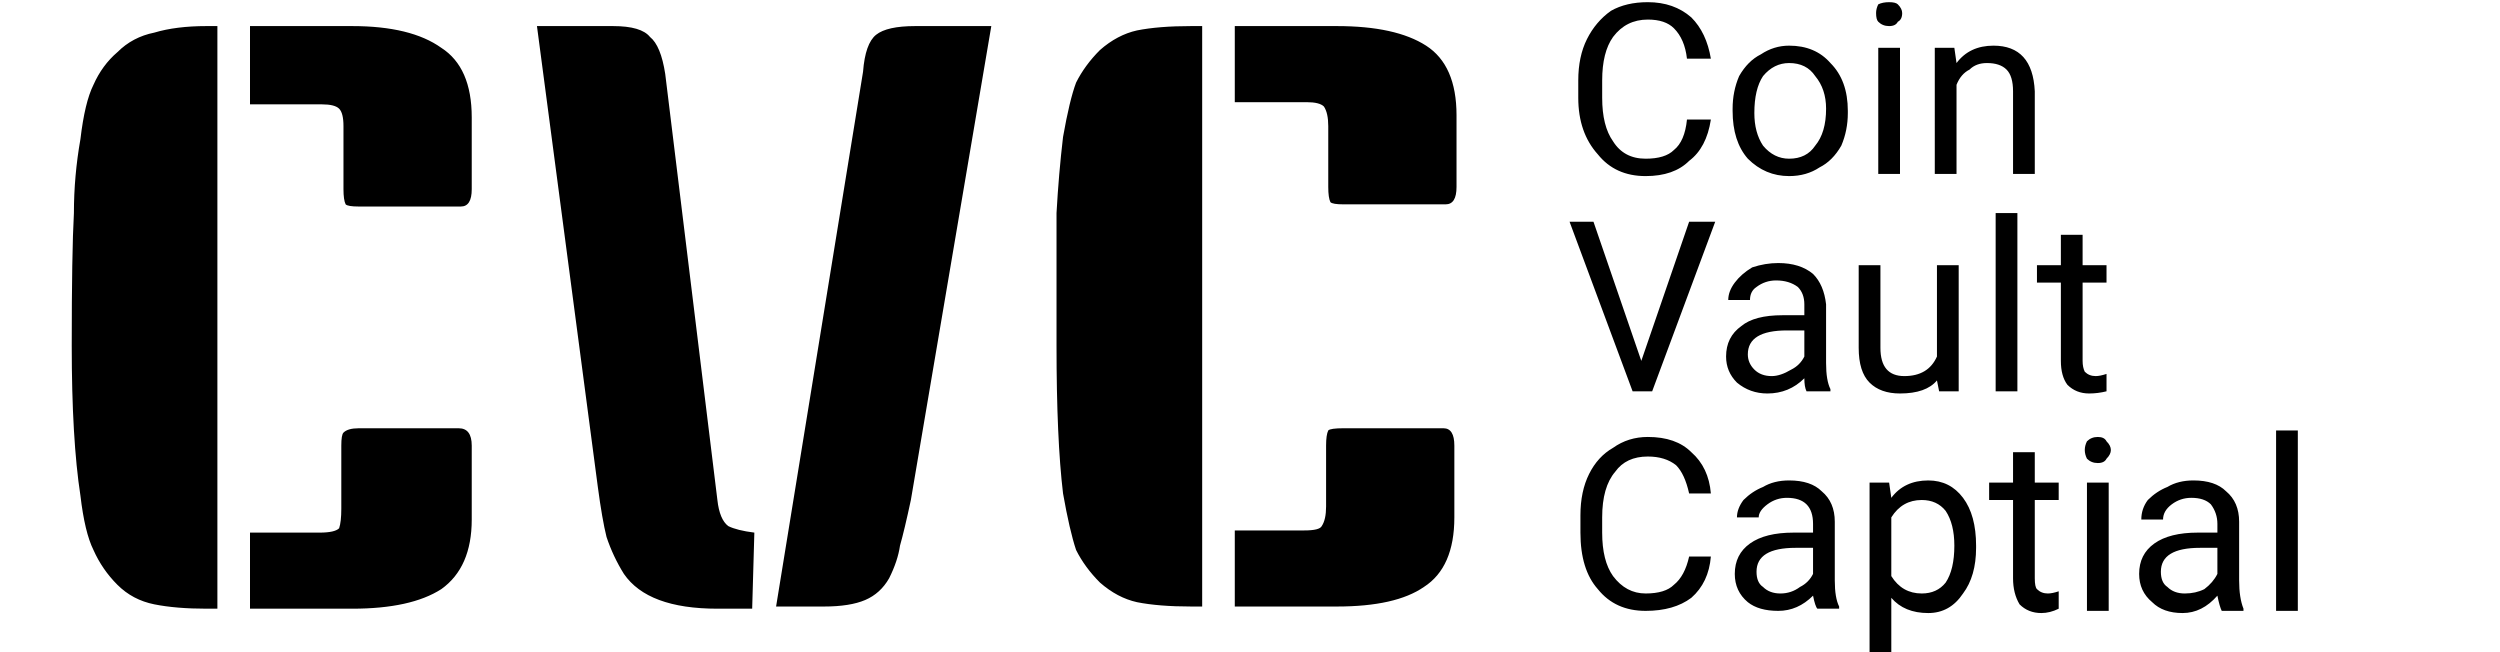 <svg version="1.2" xmlns="http://www.w3.org/2000/svg" viewBox="0 0 115 30" width="115" height="30">
	<title>New Project</title>
	<style>
		.s0 { fill: #000000 } 
	</style>
	<path id="CVC" class="s0" aria-label="CVC"  d="m10 1.2v26.8h-0.5q-1.4 0-2.4-0.2-1-0.2-1.7-0.9-0.7-0.7-1.1-1.6-0.4-0.8-0.6-2.5-0.4-2.6-0.4-6.9 0-4.3 0.1-6.1 0-1.7 0.3-3.4 0.2-1.7 0.6-2.5 0.4-0.9 1.1-1.5 0.7-0.7 1.7-0.9 1-0.3 2.4-0.3zm1.5 3.6v-3.6h4.7q2.7 0 4.1 1 1.4 0.9 1.4 3.2v3.3q0 0.8-0.5 0.8h-4.7q-0.5 0-0.6-0.1-0.1-0.2-0.1-0.7v-2.9q0-0.6-0.2-0.8-0.2-0.2-0.8-0.2zm5 14.9h4.6q0.6 0 0.6 0.8v3.4q0 2.2-1.4 3.2-1.4 0.9-4.1 0.9h-4.7v-3.5h3.2q0.7 0 0.9-0.2 0.1-0.3 0.1-0.9v-2.9q0-0.5 0.1-0.6 0.2-0.2 0.7-0.2zm8.2-18.5h3.5q1.3 0 1.7 0.5 0.5 0.4 0.7 1.7l2.4 19.6q0.1 0.9 0.5 1.2 0.4 0.2 1.2 0.3l-0.1 3.5h-1.6q-3.2 0-4.3-1.6-0.5-0.8-0.8-1.7-0.2-0.8-0.4-2.3zm13.2 26.7h-2.2l4-24.6q0.1-1.3 0.6-1.7 0.5-0.4 1.8-0.4h3.5l-3.7 21.8q-0.3 1.4-0.5 2.1-0.1 0.7-0.5 1.5-0.4 0.7-1.1 1-0.7 0.3-1.9 0.3zm17.4-26.7v26.7h-0.5q-1.5 0-2.5-0.2-0.9-0.2-1.7-0.9-0.7-0.7-1.1-1.5-0.3-0.9-0.6-2.6-0.3-2.5-0.3-6.8 0-4.4 0-6.1 0.1-1.8 0.3-3.5 0.3-1.7 0.6-2.5 0.4-0.8 1.1-1.5 0.8-0.7 1.7-0.9 1-0.2 2.5-0.2zm1.5 3.5v-3.5h4.7q2.7 0 4.1 0.9 1.4 0.9 1.4 3.2v3.3q0 0.8-0.5 0.8h-4.7q-0.5 0-0.6-0.1-0.1-0.2-0.1-0.7v-2.8q0-0.6-0.2-0.9-0.2-0.2-0.8-0.2zm5 15h4.6q0.5 0 0.5 0.8v3.3q0 2.3-1.4 3.2-1.3 0.9-4 0.9h-4.7v-3.5h3.2q0.7 0 0.8-0.2 0.2-0.3 0.2-0.9v-2.8q0-0.5 0.1-0.7 0.1-0.1 0.7-0.1z"/>
	<path id="Coin Vault  Captial" class="s0" aria-label="Coin
Vault 
Captial"  d="m77.6 5.5h1.1q-0.2 1.3-1 1.9-0.7 0.7-2 0.7-1.4 0-2.2-1-0.9-1-0.9-2.6v-0.8q0-1.1 0.4-1.9 0.4-0.8 1.1-1.3 0.7-0.4 1.7-0.4 1.2 0 2 0.7 0.7 0.7 0.9 1.9h-1.1q-0.1-0.9-0.6-1.4-0.4-0.4-1.2-0.4-1 0-1.6 0.8-0.5 0.7-0.5 2v0.8q0 1.3 0.5 2 0.5 0.8 1.5 0.8 0.9 0 1.3-0.4 0.5-0.4 0.6-1.4zm2.1-0.4v-0.1q0-0.8 0.3-1.5 0.4-0.7 1-1 0.6-0.4 1.3-0.4 1.2 0 1.9 0.8 0.8 0.8 0.8 2.2v0.1q0 0.8-0.3 1.5-0.4 0.7-1 1-0.6 0.4-1.4 0.4-1.1 0-1.9-0.8-0.7-0.8-0.7-2.2zm1 0.1q0 0.9 0.4 1.5 0.5 0.6 1.2 0.6 0.8 0 1.2-0.6 0.5-0.6 0.5-1.7 0-0.9-0.5-1.5-0.4-0.6-1.2-0.6-0.7 0-1.2 0.6-0.4 0.6-0.4 1.7zm6.7-3v5.8h-1v-5.8zm-1.1-1.6q0-0.2 0.1-0.4 0.2-0.1 0.5-0.1 0.3 0 0.4 0.1 0.2 0.2 0.2 0.4 0 0.3-0.2 0.4-0.1 0.2-0.4 0.2-0.3 0-0.5-0.2-0.1-0.1-0.1-0.4zm2.7 1.6h0.9l0.1 0.7q0.6-0.8 1.7-0.8 1.8 0 1.9 2.1v3.8h-1v-3.8q0-0.7-0.3-1-0.3-0.3-0.9-0.3-0.5 0-0.8 0.3-0.4 0.2-0.6 0.7v4.1h-1zm-15.7 8l2.2 6.4 2.2-6.4h1.2l-2.9 7.8h-0.9l-2.9-7.8zm10.9 7.8h-1.1q-0.1-0.2-0.1-0.6-0.7 0.7-1.7 0.7-0.8 0-1.4-0.5-0.5-0.5-0.5-1.2 0-0.9 0.7-1.4 0.6-0.5 1.9-0.5h1v-0.5q0-0.5-0.3-0.8-0.4-0.3-1-0.3-0.5 0-0.9 0.3-0.3 0.2-0.3 0.6h-1q0-0.4 0.3-0.8 0.3-0.4 0.8-0.7 0.6-0.2 1.2-0.2 1 0 1.6 0.5 0.5 0.5 0.6 1.4v2.7q0 0.8 0.2 1.2zm-2.7-0.7q0.4 0 0.9-0.3 0.4-0.2 0.6-0.6v-1.2h-0.8q-1.8 0-1.8 1.1 0 0.4 0.3 0.7 0.3 0.3 0.8 0.3zm7.7 0.7l-0.1-0.5q-0.5 0.6-1.7 0.6-0.9 0-1.4-0.5-0.5-0.5-0.5-1.6v-3.8h1v3.8q0 1.3 1.1 1.3 1.1 0 1.5-0.9v-4.2h1v5.8zm3.6-8.2v8.2h-1v-8.2zm2 1h1v1.4h1.1v0.8h-1.1v3.6q0 0.3 0.1 0.5 0.2 0.2 0.5 0.2 0.2 0 0.5-0.1v0.8q-0.4 0.1-0.8 0.1-0.6 0-1-0.4-0.3-0.4-0.3-1.1v-3.6h-1.1v-0.8h1.1zm-17.1 14.8h1q-0.1 1.2-0.9 1.9-0.8 0.6-2.1 0.6-1.4 0-2.2-1-0.8-0.9-0.8-2.6v-0.8q0-1.1 0.4-1.9 0.4-0.8 1.1-1.2 0.7-0.5 1.6-0.5 1.3 0 2 0.7 0.8 0.7 0.9 1.9h-1q-0.2-0.9-0.6-1.3-0.5-0.4-1.3-0.4-1 0-1.5 0.7-0.6 0.7-0.6 2.1v0.7q0 1.3 0.5 2 0.6 0.8 1.5 0.8 0.9 0 1.3-0.4 0.5-0.4 0.7-1.3zm6.9 2.4h-1q-0.1-0.1-0.2-0.6-0.7 0.7-1.6 0.7-0.9 0-1.4-0.4-0.6-0.5-0.6-1.3 0-0.9 0.7-1.4 0.7-0.5 2-0.5h0.9v-0.4q0-0.6-0.3-0.9-0.3-0.3-0.9-0.3-0.5 0-0.9 0.3-0.4 0.3-0.4 0.6h-1q0-0.4 0.3-0.8 0.4-0.4 0.9-0.6 0.5-0.3 1.2-0.3 1 0 1.5 0.5 0.6 0.5 0.6 1.4v2.7q0 0.8 0.2 1.2zm-2.7-0.7q0.5 0 0.9-0.3 0.4-0.2 0.6-0.6v-1.2h-0.8q-1.8 0-1.8 1.1 0 0.5 0.3 0.7 0.3 0.3 0.8 0.3zm9-2.2v0.1q0 1.3-0.6 2.1-0.6 0.9-1.6 0.9-1.1 0-1.7-0.7v2.8h-1v-8.1h0.9l0.1 0.7q0.6-0.8 1.7-0.8 1 0 1.6 0.8 0.6 0.8 0.6 2.2zm-1 0q0-1-0.4-1.6-0.4-0.5-1.1-0.5-0.9 0-1.4 0.8v2.7q0.5 0.8 1.4 0.8 0.7 0 1.1-0.5 0.4-0.6 0.4-1.7zm2.7-4.3h1v1.4h1.1v0.8h-1.1v3.6q0 0.4 0.1 0.5 0.2 0.2 0.5 0.2 0.2 0 0.5-0.1v0.8q-0.4 0.2-0.8 0.2-0.6 0-1-0.4-0.3-0.5-0.3-1.2v-3.6h-1.1v-0.8h1.1zm4.4 1.4v5.9h-1v-5.9zm-1.1-1.5q0-0.2 0.1-0.4 0.2-0.2 0.5-0.2 0.3 0 0.4 0.2 0.2 0.2 0.2 0.4 0 0.2-0.2 0.4-0.1 0.2-0.4 0.2-0.3 0-0.5-0.2-0.1-0.2-0.1-0.4zm7.3 7.4h-1q-0.1-0.2-0.2-0.7-0.7 0.8-1.6 0.8-0.9 0-1.4-0.5-0.6-0.5-0.6-1.3 0-0.9 0.7-1.4 0.7-0.5 2-0.5h0.9v-0.4q0-0.5-0.3-0.9-0.3-0.3-0.9-0.3-0.5 0-0.9 0.3-0.4 0.3-0.4 0.7h-1q0-0.5 0.3-0.9 0.4-0.4 0.9-0.6 0.5-0.3 1.2-0.3 1 0 1.5 0.5 0.6 0.5 0.6 1.4v2.7q0 0.8 0.2 1.3zm-2.7-0.8q0.5 0 0.9-0.2 0.4-0.3 0.6-0.7v-1.2h-0.8q-1.8 0-1.8 1.1 0 0.5 0.3 0.7 0.3 0.3 0.8 0.3zm5.2-7.5v8.3h-1v-8.3z"/>
</svg>